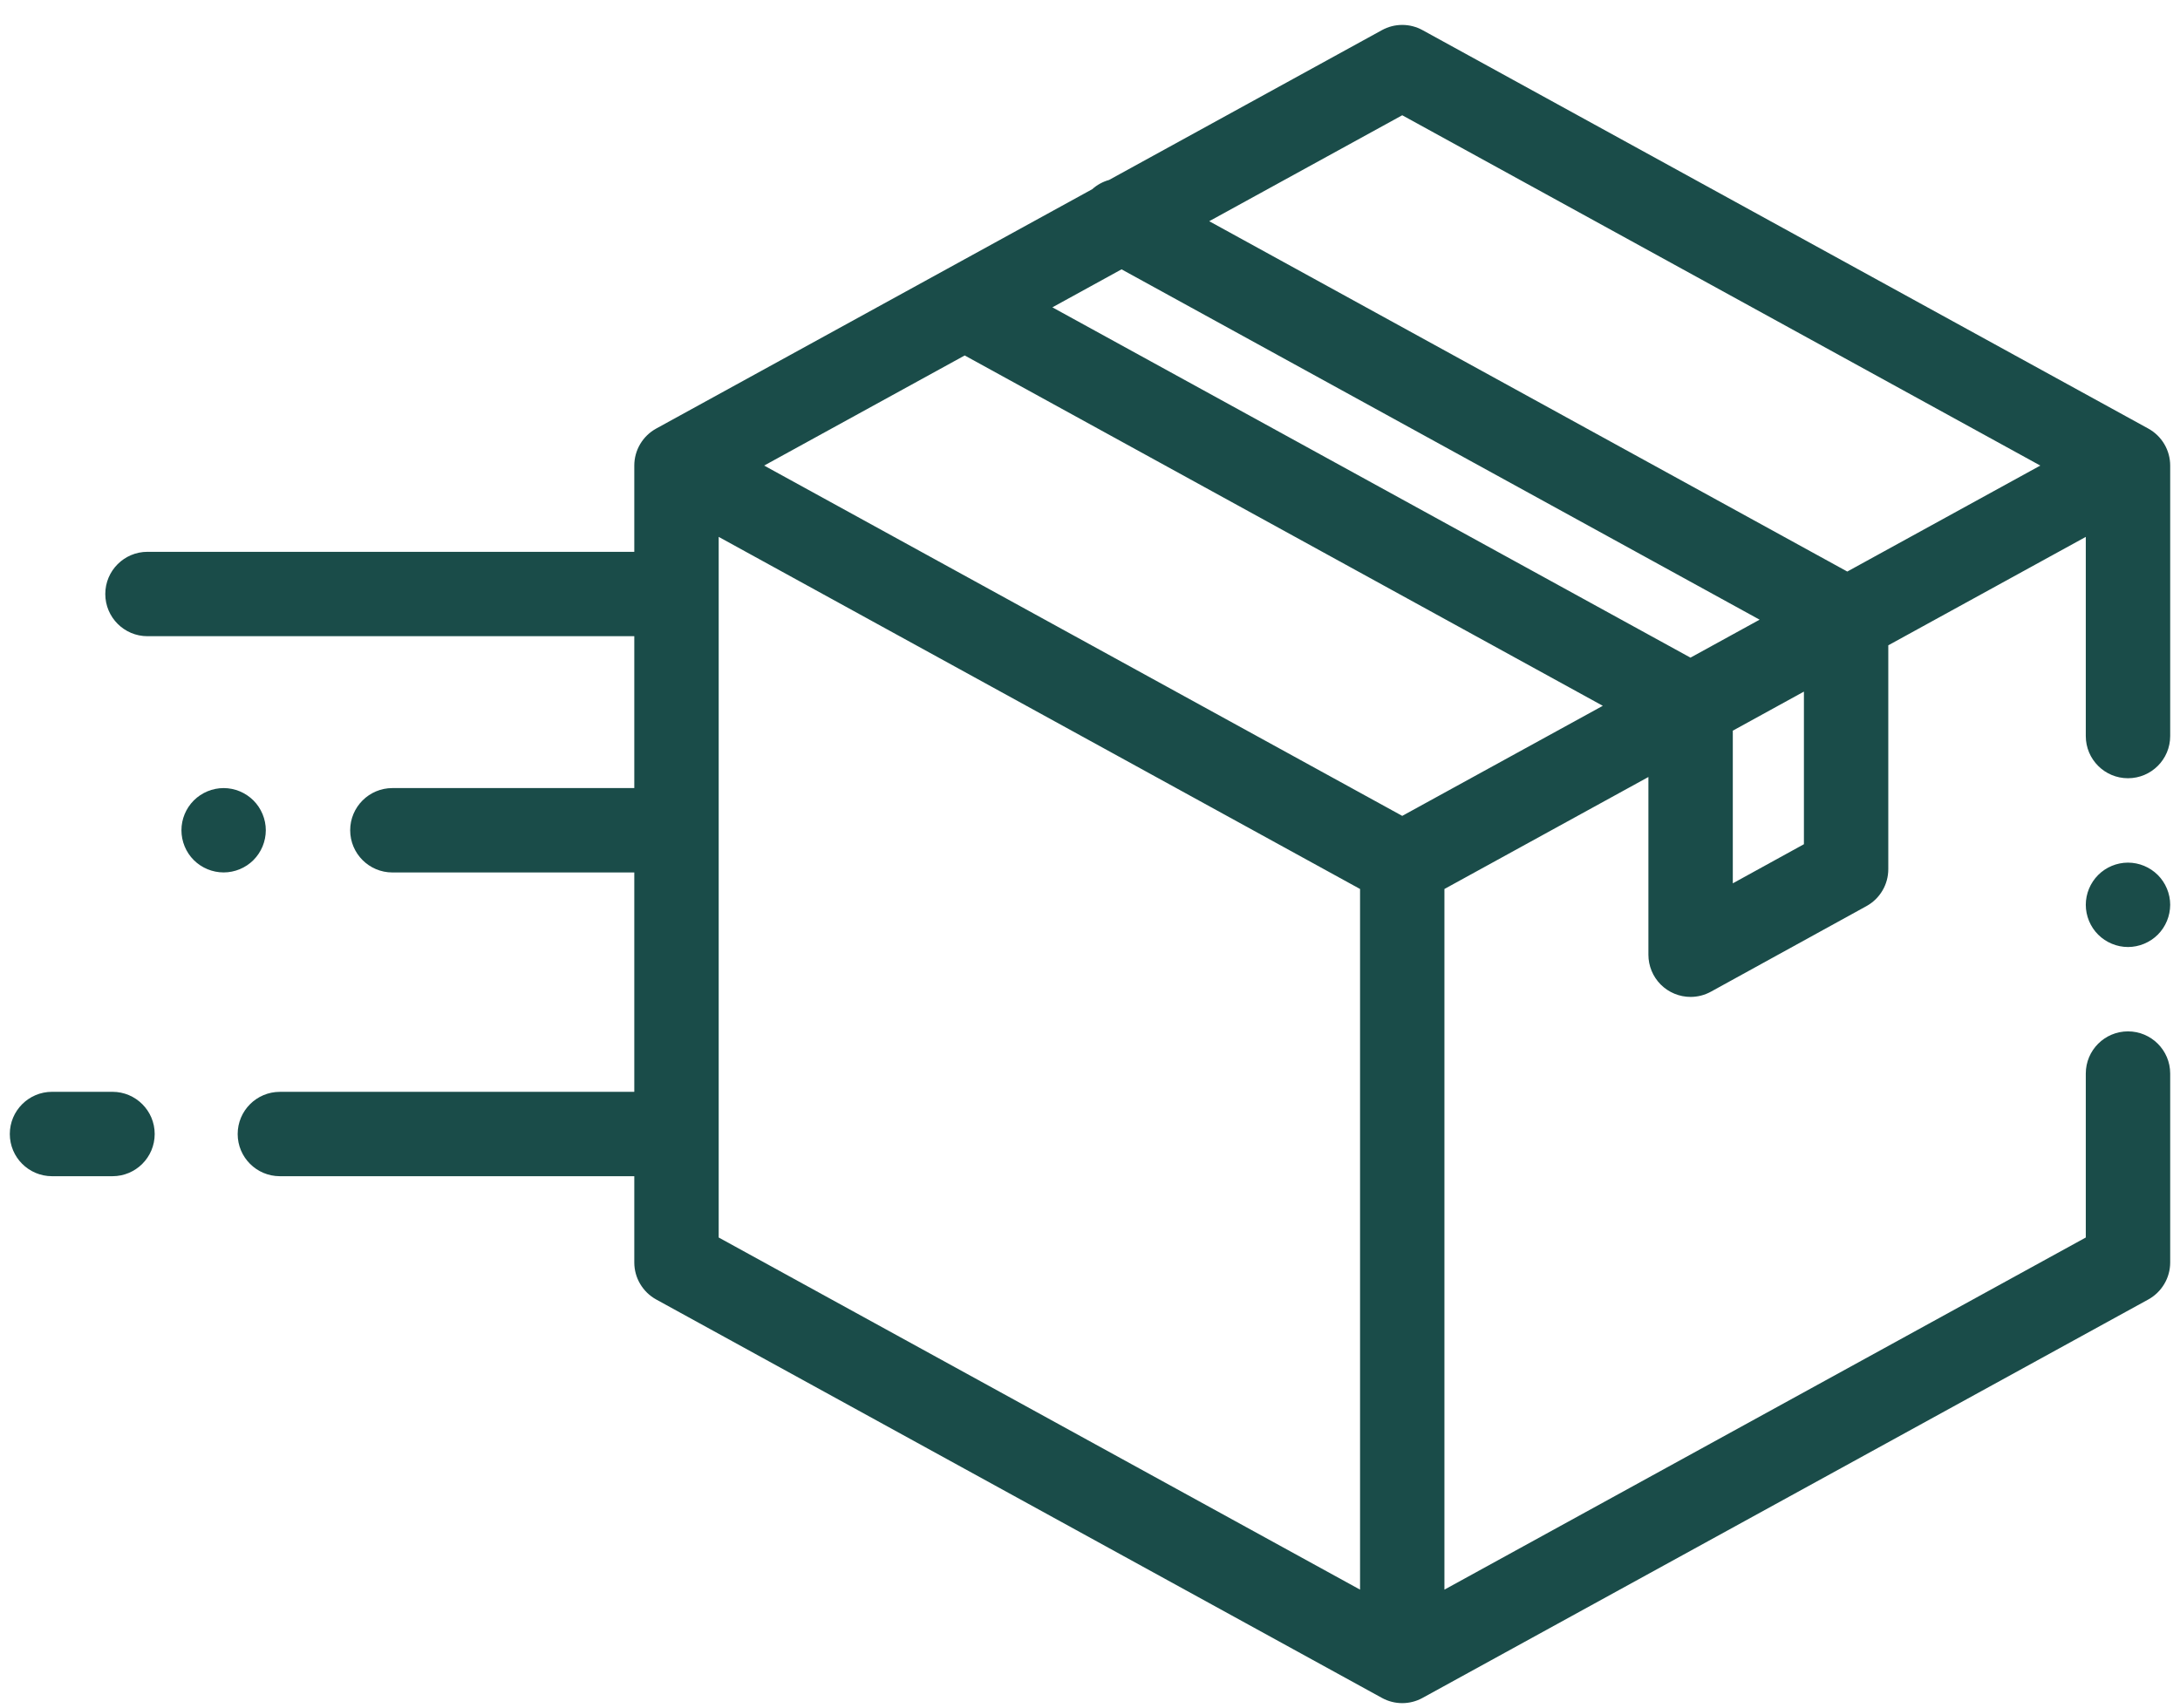 <?xml version="1.0" encoding="UTF-8"?> <svg xmlns="http://www.w3.org/2000/svg" width="74" height="58" viewBox="0 0 74 58" fill="none"><path d="M72.924 14.55L48.288 1.023C48.077 0.907 47.84 0.846 47.599 0.846C47.358 0.846 47.121 0.907 46.91 1.023L37.646 6.11C37.434 6.169 37.239 6.276 37.076 6.423L22.274 14.55C22.049 14.674 21.862 14.855 21.731 15.076C21.6 15.297 21.531 15.549 21.531 15.806V18.734H5.006C4.215 18.734 3.574 19.376 3.574 20.166C3.574 20.958 4.215 21.599 5.006 21.599H21.531V26.755H13.32C12.529 26.755 11.887 27.397 11.887 28.187C11.887 28.978 12.529 29.62 13.32 29.62H21.531V37.068H9.5C8.709 37.068 8.068 37.709 8.068 38.5C8.068 39.291 8.709 39.932 9.5 39.932H21.531V42.861C21.531 43.118 21.6 43.37 21.731 43.59C21.862 43.811 22.049 43.993 22.274 44.117L46.91 57.644C47.125 57.762 47.362 57.821 47.599 57.821C47.836 57.821 48.074 57.762 48.288 57.644L72.924 44.117C73.149 43.993 73.336 43.811 73.467 43.59C73.598 43.37 73.667 43.118 73.667 42.861V36.447C73.667 35.657 73.025 35.015 72.234 35.015C71.443 35.015 70.802 35.657 70.802 36.447V42.013L49.031 53.968V30.181L55.955 26.379V32.413C55.955 32.601 55.992 32.787 56.064 32.961C56.136 33.135 56.241 33.293 56.374 33.426C56.507 33.559 56.665 33.664 56.839 33.736C57.013 33.808 57.199 33.845 57.387 33.845C57.624 33.845 57.862 33.786 58.078 33.667L63.357 30.762C63.582 30.638 63.769 30.457 63.899 30.236C64.03 30.015 64.098 29.764 64.098 29.507V21.908L70.802 18.227V24.989C70.802 25.78 71.443 26.421 72.234 26.421C73.025 26.421 73.667 25.78 73.667 24.989V15.806C73.667 15.549 73.598 15.297 73.467 15.076C73.336 14.855 73.149 14.674 72.924 14.55ZM46.167 53.968L24.396 42.013V18.227L46.167 30.181V53.968ZM47.599 27.699L25.939 15.806L32.747 12.068L54.407 23.962L47.599 27.699ZM57.383 22.327L35.723 10.434L38.071 9.144L59.73 21.038L57.383 22.327ZM61.234 28.661L58.82 29.989V24.806L61.234 23.48V28.661ZM62.706 19.404L41.047 7.51L47.599 3.913L69.258 15.806L62.706 19.404Z" fill="#1A4C49"></path><path d="M72.234 29.286C71.855 29.287 71.49 29.438 71.222 29.706C70.954 29.975 70.803 30.339 70.802 30.718C70.802 31.095 70.955 31.465 71.222 31.731C71.488 31.997 71.858 32.151 72.234 32.151C72.611 32.151 72.981 31.997 73.247 31.731C73.515 31.462 73.665 31.098 73.667 30.718C73.667 30.34 73.513 29.972 73.247 29.706C72.978 29.438 72.614 29.287 72.234 29.286ZM3.818 37.067H1.766C0.975 37.067 0.333 37.709 0.333 38.499C0.333 39.291 0.975 39.932 1.766 39.932H3.818C4.609 39.932 5.251 39.291 5.251 38.499C5.251 37.709 4.609 37.067 3.818 37.067ZM9.023 28.187C9.023 27.811 8.87 27.441 8.603 27.175C8.334 26.907 7.971 26.756 7.591 26.755C7.211 26.756 6.847 26.907 6.578 27.175C6.31 27.444 6.159 27.808 6.159 28.187C6.159 28.564 6.31 28.933 6.578 29.2C6.848 29.468 7.211 29.618 7.591 29.619C7.968 29.619 8.337 29.467 8.603 29.2C8.871 28.931 9.022 28.567 9.023 28.187V28.187Z" fill="#1A4C49"></path></svg> 